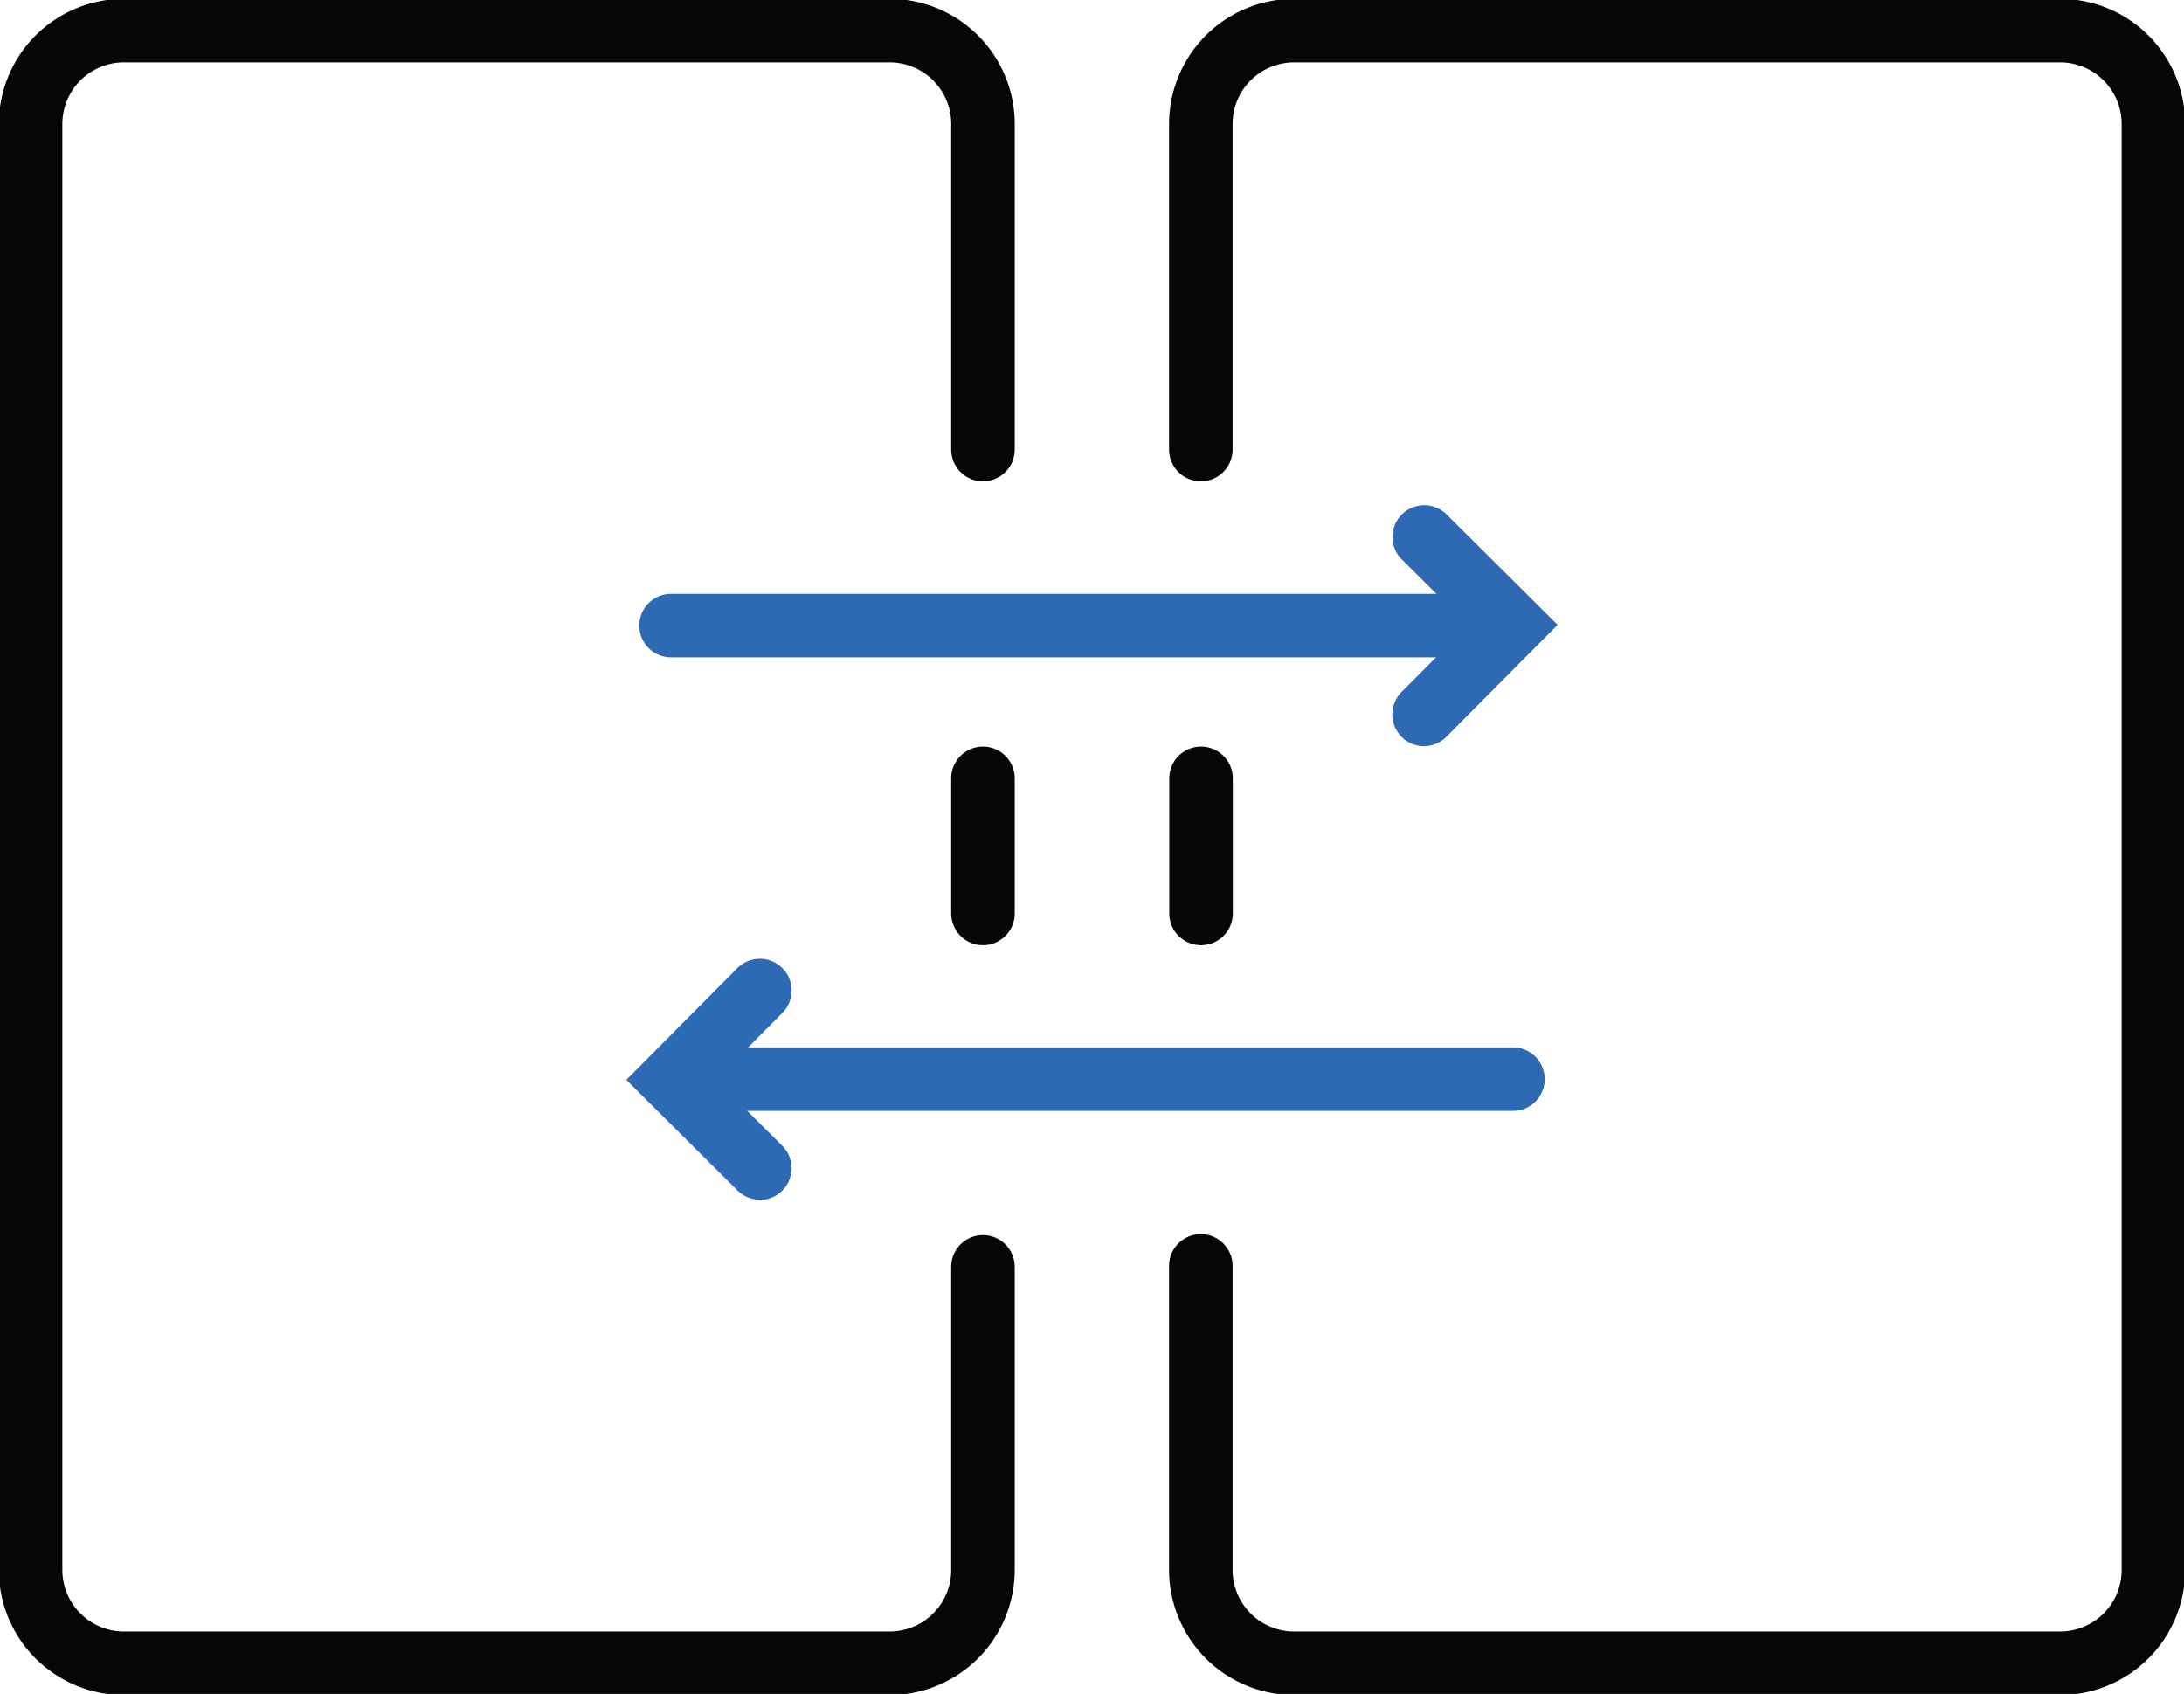 <svg xmlns="http://www.w3.org/2000/svg" xmlns:xlink="http://www.w3.org/1999/xlink" width="41.26" height="32" viewBox="0 0 41.26 32"><defs><clipPath id="a"><rect width="41.26" height="32" fill="none"/></clipPath></defs><g transform="translate(0 0)" clip-path="url(#a)"><path d="M16.829,32.043H2.364A2.366,2.366,0,0,1,0,29.68V2.364A2.367,2.367,0,0,1,2.364,0H16.829a2.366,2.366,0,0,1,2.363,2.364v6.15a.6.6,0,0,1-1.2,0V2.364A1.165,1.165,0,0,0,16.829,1.2H2.364A1.165,1.165,0,0,0,1.2,2.364V29.68a1.165,1.165,0,0,0,1.164,1.163H16.829a1.164,1.164,0,0,0,1.163-1.163V23.954a.6.6,0,1,1,1.2,0V29.68A2.366,2.366,0,0,1,16.829,32.043Z" transform="translate(-0.022 -0.022)" fill="#050605"/><path d="M0,3.152a.6.6,0,0,1-.6-.6V0A.6.6,0,0,1,0-.6.6.6,0,0,1,.6,0V2.552A.6.6,0,0,1,0,3.152Z" transform="translate(18.57 14.704)" fill="#050605"/><path d="M39.77,32.043H25.3a2.366,2.366,0,0,1-2.363-2.363V23.936a.6.6,0,1,1,1.2,0V29.68A1.164,1.164,0,0,0,25.3,30.843H39.77a1.164,1.164,0,0,0,1.163-1.163V2.363A1.164,1.164,0,0,0,39.77,1.2H25.3a1.164,1.164,0,0,0-1.163,1.163V8.514a.6.6,0,0,1-1.2,0V2.363A2.366,2.366,0,0,1,25.3,0H39.77a2.366,2.366,0,0,1,2.363,2.363V29.68A2.366,2.366,0,0,1,39.77,32.043Z" transform="translate(-0.851 -0.022)" fill="#050605"/><path d="M0,3.152a.6.6,0,0,1-.6-.6V0A.6.6,0,0,1,0-.6.6.6,0,0,1,.6,0V2.552A.6.6,0,0,1,0,3.152Z" transform="translate(22.69 14.704)" fill="#050605"/><path d="M15.564.6H0A.6.6,0,0,1-.6,0,.6.6,0,0,1,0-.6H15.564a.6.6,0,0,1,.6.6A.6.6,0,0,1,15.564.6Z" transform="translate(12.678 11.818)" fill="#2d6ab3"/><path d="M27.913,14.476a.6.6,0,0,1-.426-1.023l1.254-1.263-1.252-1.244a.6.6,0,0,1,.846-.851l2.1,2.089-2.1,2.114A.6.6,0,0,1,27.913,14.476Z" transform="translate(-1.009 -0.38)" fill="#2d6ab3"/><path d="M15.564.6H0A.6.6,0,0,1-.6,0,.6.6,0,0,1,0-.6H15.564a.6.6,0,0,1,.6.6A.6.6,0,0,1,15.564.6Z" transform="translate(13.018 20.386)" fill="#2d6ab3"/><path d="M14.831,23.365a.6.6,0,0,1-.423-.174l-2.1-2.089,2.1-2.114a.6.6,0,0,1,.851.846L14,21.1l1.252,1.244a.6.6,0,0,1-.423,1.026Z" transform="translate(-0.475 -0.702)" fill="#2d6ab3"/></g></svg>
